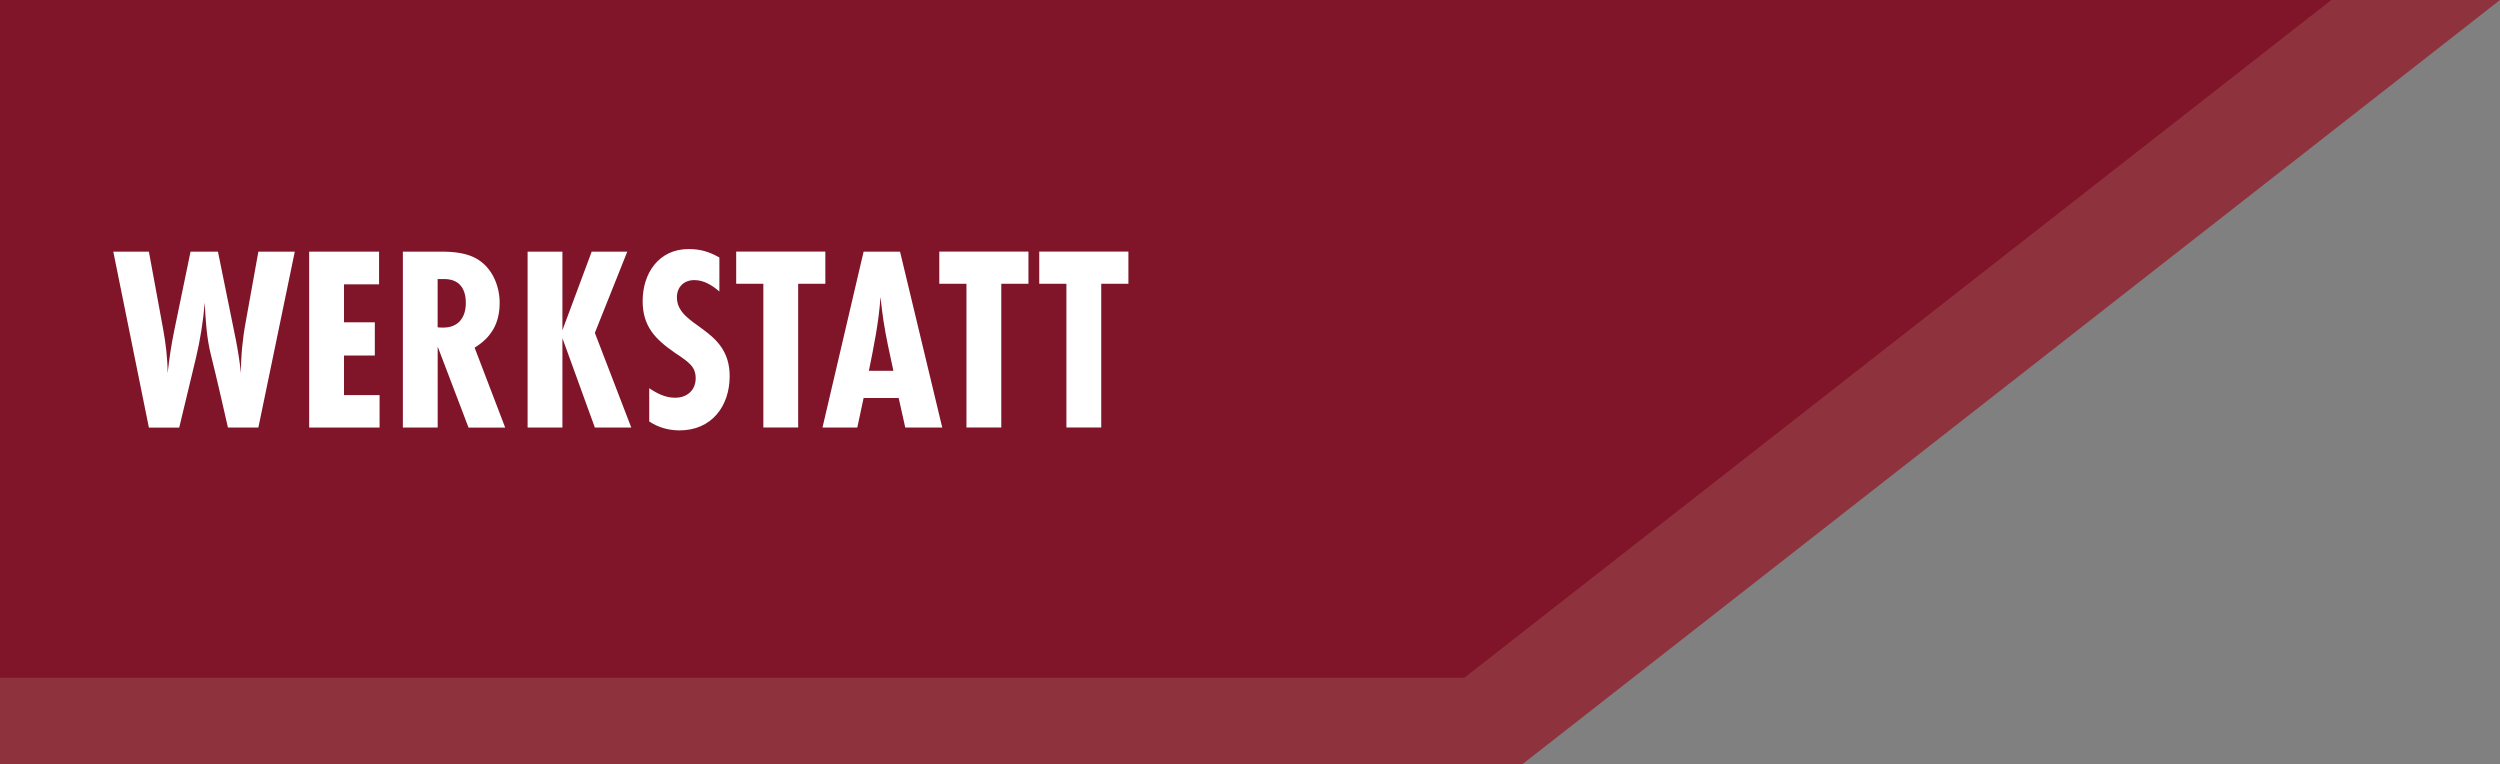 <?xml version="1.0" encoding="UTF-8"?>
<svg id="Pfeile" xmlns="http://www.w3.org/2000/svg" viewBox="0 0 483.23 147.72">
  <rect x="0" y="0" width="483.23" height="147.72" fill="#808080" stroke="none"/>
  <defs>
    <style>
      .cls-1 {
        fill: #801529;
      }

      .cls-1, .cls-2 {
        fill-rule: evenodd;
      }

      .cls-1, .cls-2, .cls-3 {
        stroke-width: 0px;
      }

      .cls-2 {
        fill: #8e333d;
      }

      .cls-3 {
        fill: #fff;
      }
    </style>
  </defs>
  <g id="Werkstatt_rechts" data-name="Werkstatt rechts">
    <g id="Hintergrund">
      <polygon class="cls-2" points="465.7 0 483.23 0 294.26 147.72 0 147.72 0 0 465.7 0"/>
      <polygon class="cls-1" points="435.09 0 450.63 0 283.05 131 0 131 0 0 435.09 0"/>
    </g>
    <g>
      <path class="cls-3" d="M49.92,82.64h-5.86c-1.07-4.69-2.14-9.43-3.31-14.12-.82-3.31-1.02-6.68-1.17-10.04-.31,3.62-.87,7.24-1.73,10.81l-3.21,13.36h-5.86l-6.88-34h6.88l2.75,14.94c.51,2.8.87,5.71.87,8.56.31-2.75.71-5.51,1.27-8.21l3.16-15.29h5.3l3.47,17.08c.41,2.14.76,4.28.97,6.42,0-3.31.31-6.63.92-9.89l2.45-13.61h7.04l-7.04,34Z"/>
      <path class="cls-3" d="M59.76,82.64v-34h13.51v6.32h-6.78v7.34h5.96v6.42h-5.96v7.65h6.88v6.27h-13.61Z"/>
      <path class="cls-3" d="M90.56,82.64l-5.96-15.65v15.65h-6.73v-34h7.29c2.5,0,5.25.2,7.39,1.63,2.7,1.78,4.03,5.1,4.03,8.26,0,3.87-1.53,6.63-4.84,8.67l5.91,15.45h-7.09ZM84.59,63.27c.36.05.76.05,1.12.05,2.91,0,4.33-1.99,4.33-4.74s-1.22-4.64-4.18-4.64h-1.27v9.33Z"/>
      <path class="cls-3" d="M114.98,82.64l-6.27-17.28v17.28h-6.73v-34h6.73v15.19l5.66-15.19h6.88l-6.27,15.7,7.04,18.3h-7.04Z"/>
      <path class="cls-3" d="M139.04,56.33c-1.38-1.17-2.96-2.19-4.84-2.19-1.99,0-3.36,1.33-3.36,3.31,0,5.86,10.2,5.76,10.2,15.24,0,5.86-3.52,10.5-9.69,10.5-2.09,0-4.13-.56-5.86-1.73v-6.42c1.53,1.02,3.11,1.84,5,1.84,2.29,0,3.98-1.43,3.98-3.77,0-.61-.1-1.17-.36-1.73-.61-1.27-2.5-2.4-3.62-3.16-3.82-2.65-6.27-5.1-6.27-10.04,0-5.35,3.11-10.04,8.87-10.04,2.29,0,3.98.51,5.96,1.63v6.58Z"/>
      <path class="cls-3" d="M154.28,54.85v27.78h-6.73v-27.78h-5.25v-6.22h17.23v6.22h-5.25Z"/>
      <path class="cls-3" d="M174.98,82.64l-1.27-5.71h-6.78l-1.22,5.71h-6.73l7.95-34h7.04l8.16,34h-7.14ZM172.69,71.68c-.71-3.26-1.43-6.47-1.94-9.79-.2-1.48-.41-3.01-.56-4.49-.31,4.79-1.28,9.53-2.24,14.27h4.74Z"/>
      <path class="cls-3" d="M193.54,54.85v27.78h-6.73v-27.78h-5.25v-6.22h17.23v6.22h-5.25Z"/>
      <path class="cls-3" d="M212.86,54.85v27.78h-6.73v-27.78h-5.25v-6.22h17.23v6.22h-5.25Z"/>
    </g>
  </g>
</svg>